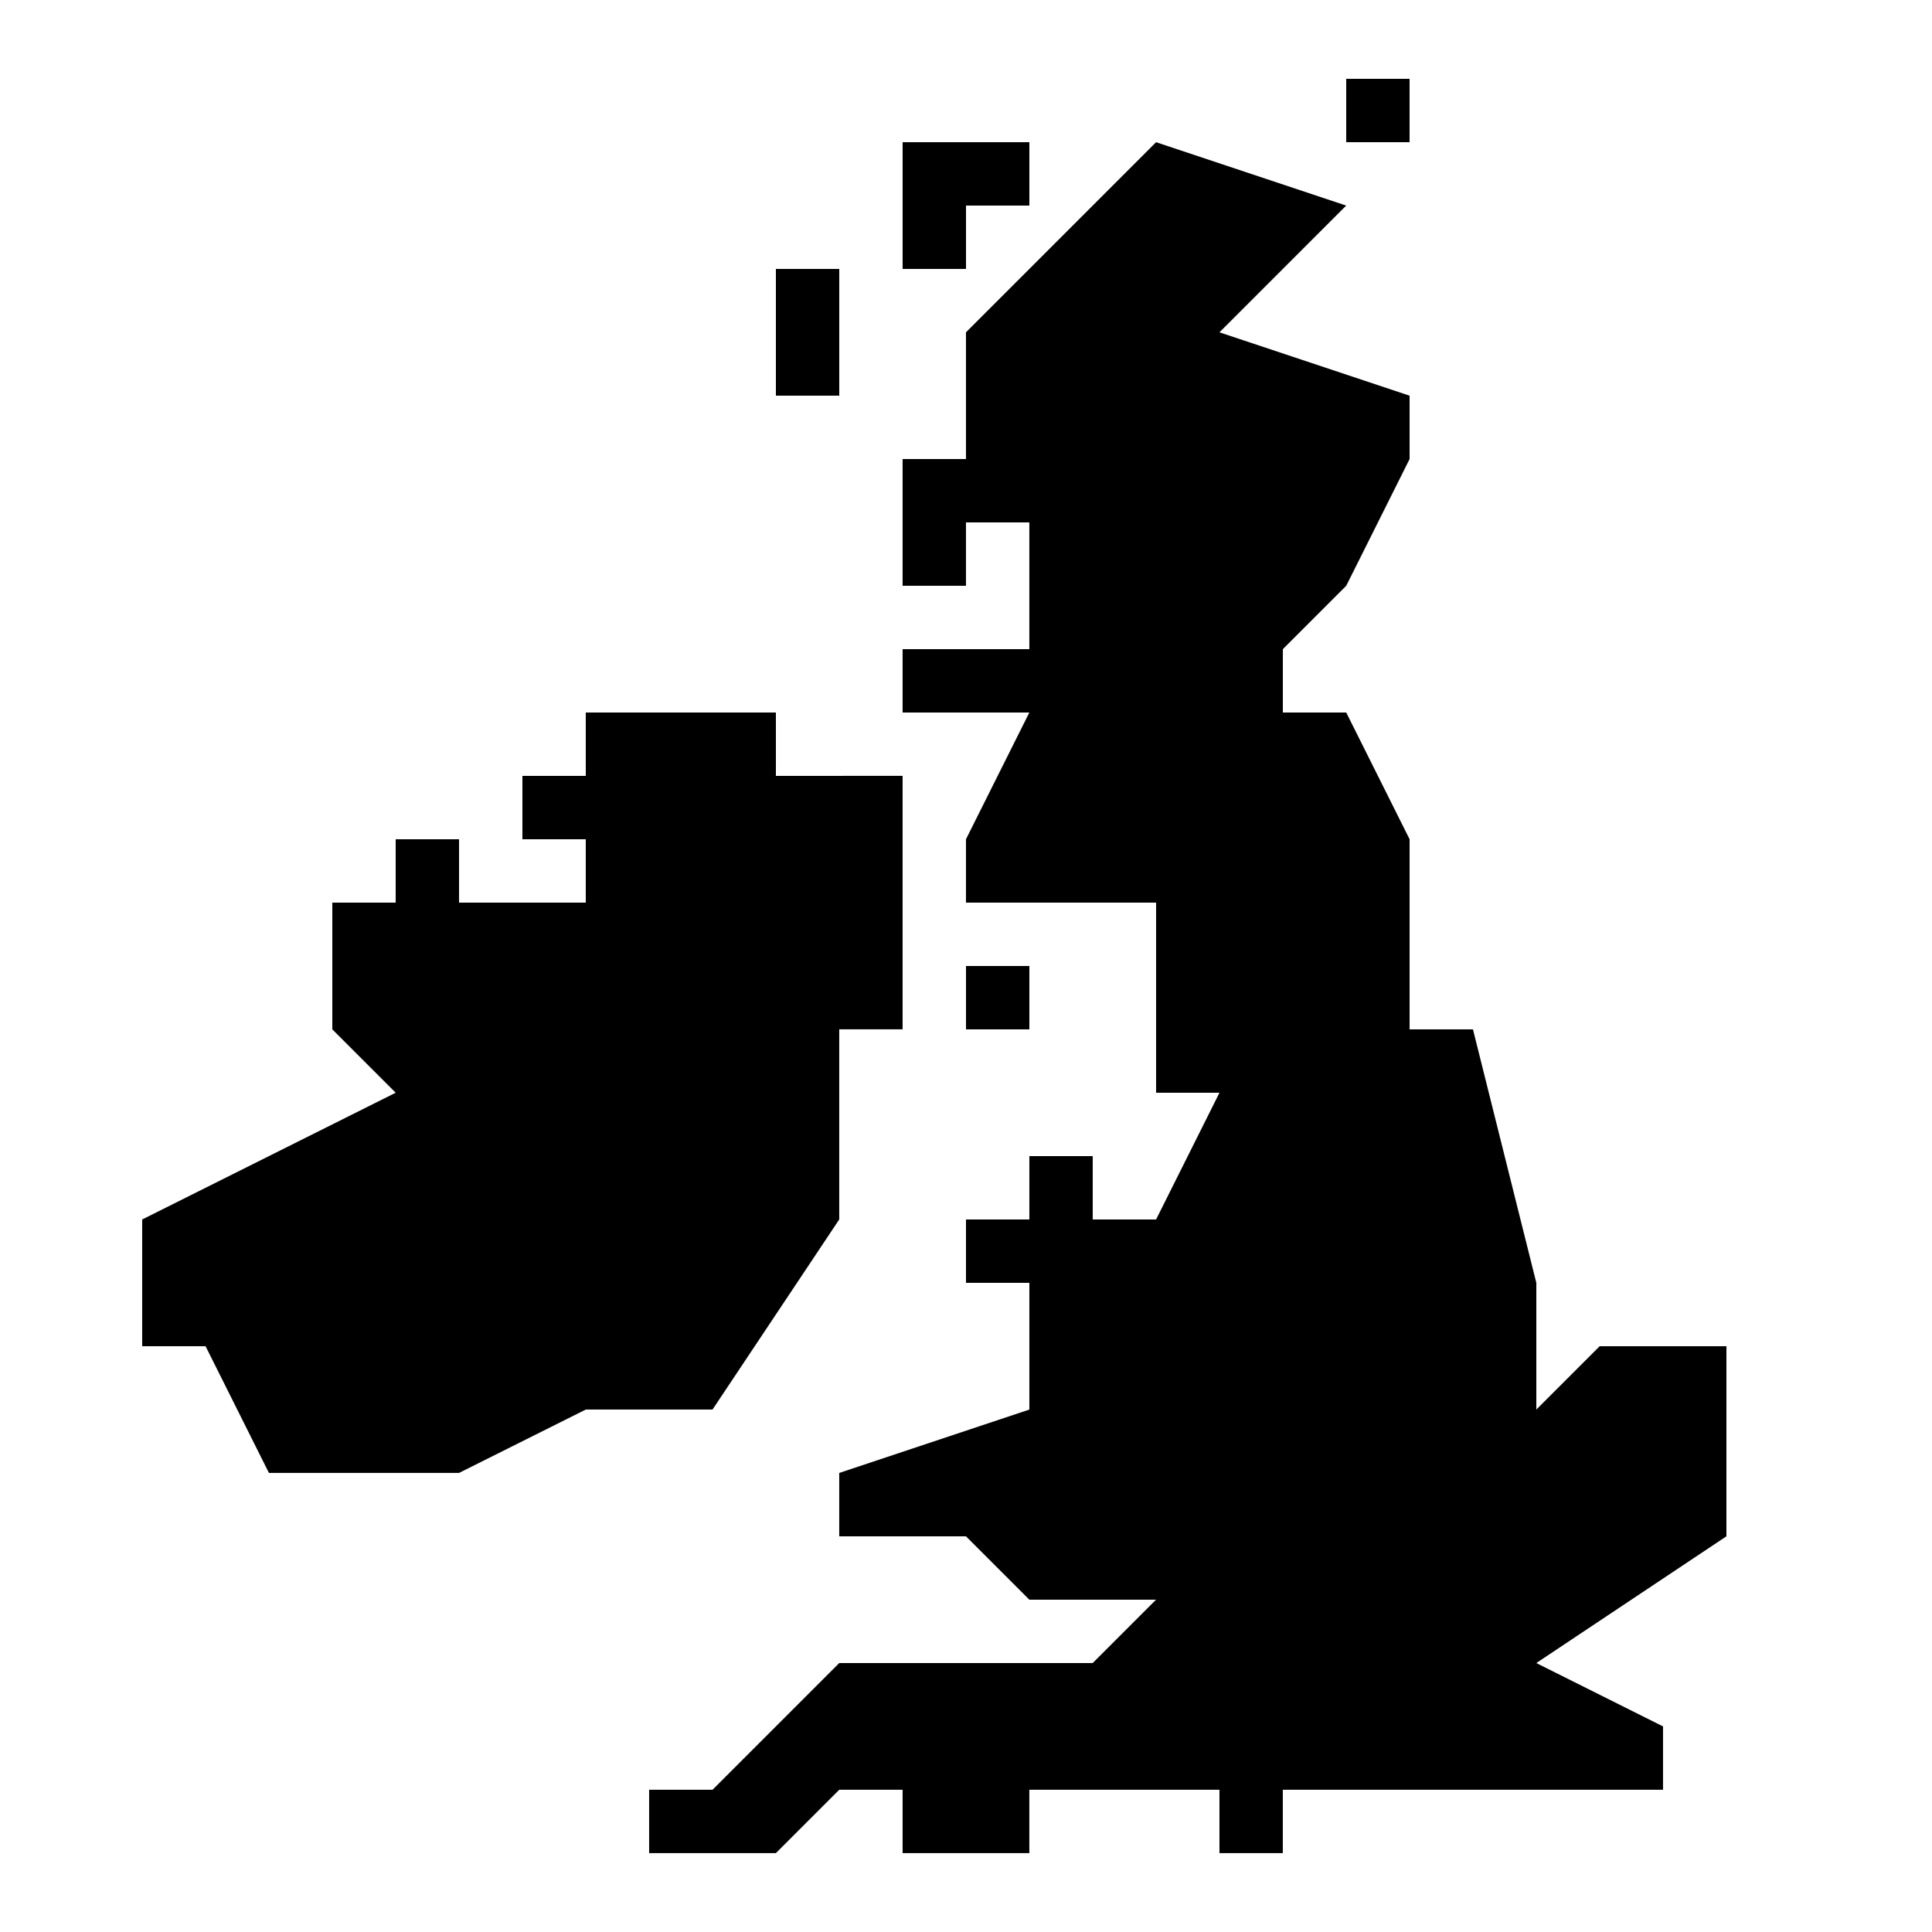 <?xml version="1.0" encoding="UTF-8"?>
<!-- Uploaded to: ICON Repo, www.svgrepo.com, Generator: ICON Repo Mixer Tools -->
<svg fill="#000000" width="800px" height="800px" version="1.1" viewBox="144 144 512 512" xmlns="http://www.w3.org/2000/svg">
 <g>
  <path d="m349.62 349.62v-16.793h-50.383v16.793h-16.793v16.793h16.793v16.793h-33.586v-16.793h-16.793v16.793h-16.793v33.586l16.793 16.793-67.176 33.586v33.586h16.793l16.793 33.586h50.383l33.586-16.793h33.586l33.586-50.383v-50.383h16.793v-67.176z"/>
  <path d="m601.52 500.76h-33.586l-16.793 16.793v-33.586l-16.793-67.176h-16.793v-50.383l-16.793-33.586h-16.793v-16.793l16.793-16.793 16.793-33.586v-16.793l-50.383-16.793 33.586-33.586-50.383-16.793-50.383 50.383v33.586h-16.793v33.586h16.793v-16.793h16.793v33.586h-33.586v16.793h33.586l-16.793 33.586v16.793h50.383v50.383h16.793l-16.793 33.586h-16.793v-16.793h-16.793v16.793h-16.793v16.793h16.793v33.586l-50.383 16.793v16.793h33.586l16.793 16.793h33.586l-16.793 16.793h-67.172l-33.586 33.586h-16.793v16.793h33.586l16.793-16.793h16.793v16.793h33.586v-16.793h50.383v16.793h16.793v-16.793h100.76v-16.793l-33.586-16.793 50.383-33.586z"/>
  <path d="m349.62 215.27h16.793v33.586h-16.793z"/>
  <path d="m400 198.48h16.793v-16.797h-33.59v33.59h16.797z"/>
  <path d="m400 400h16.793v16.793h-16.793z"/>
  <path d="m500.76 164.89h16.793v16.793h-16.793z"/>
 </g>
</svg>
